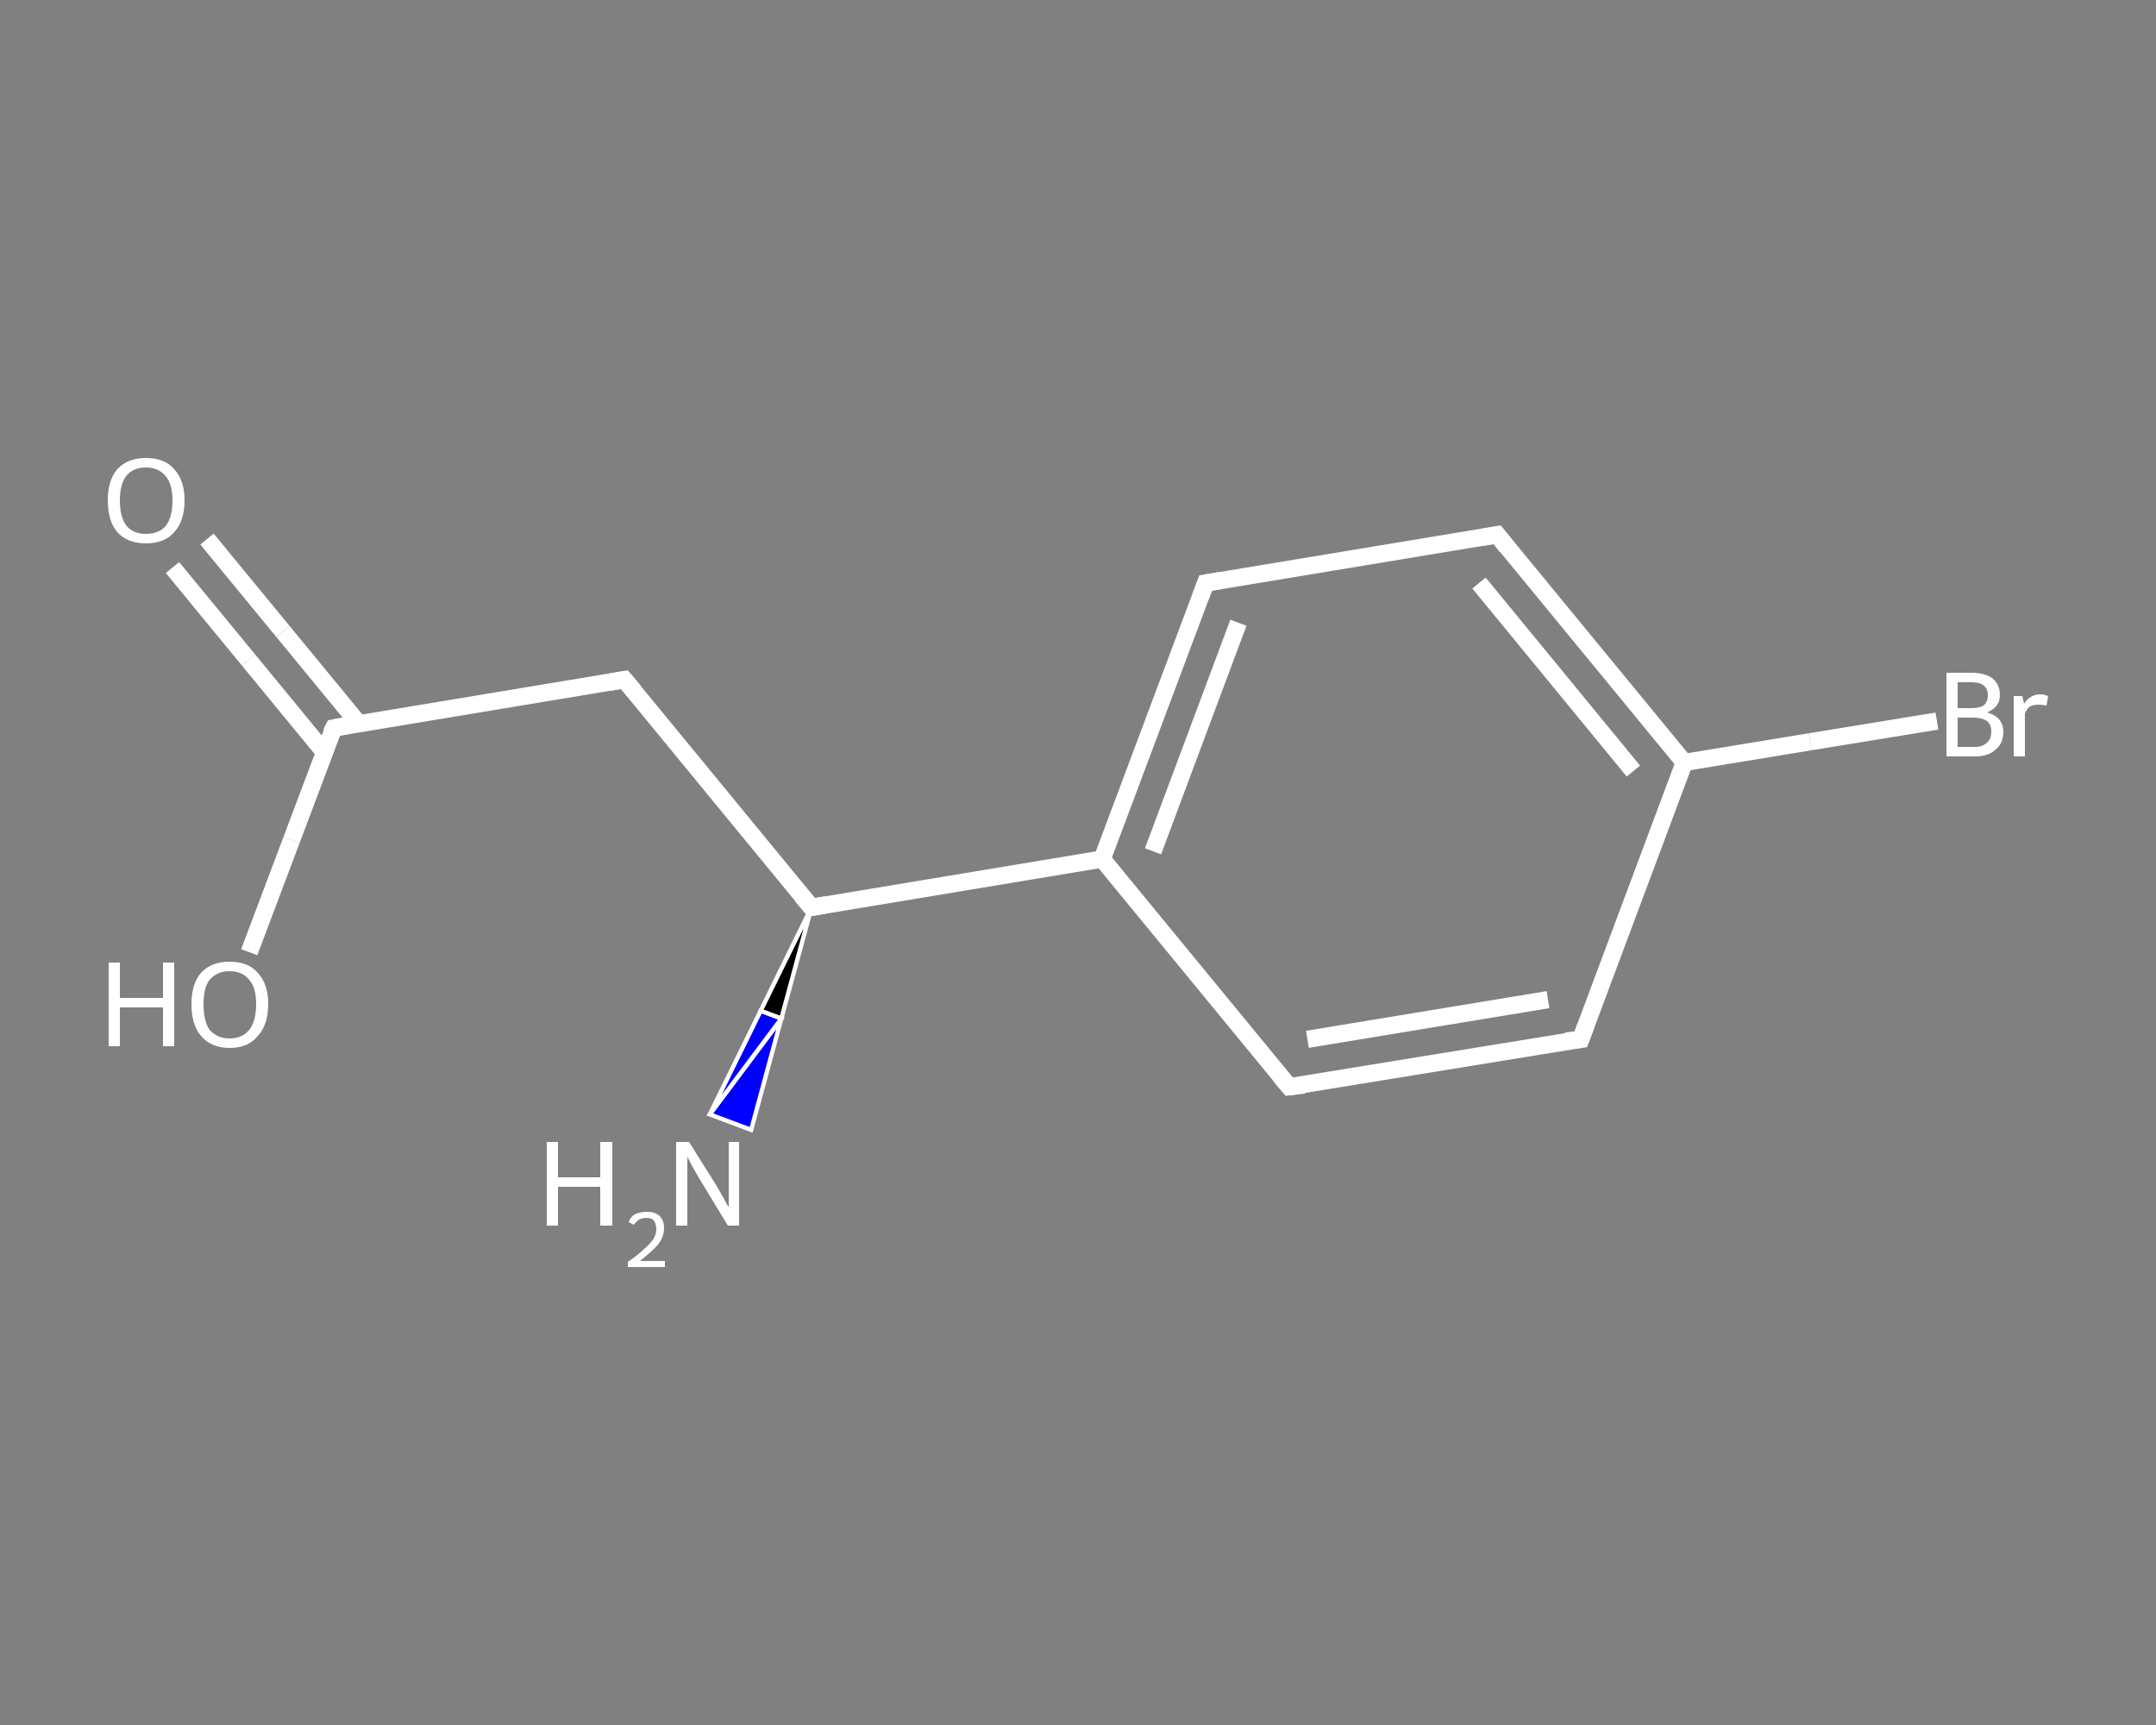 <?xml version='1.0' encoding='iso-8859-1'?>
<svg version='1.1' baseProfile='full'
              xmlns='http://www.w3.org/2000/svg'
                      xmlns:rdkit='http://www.rdkit.org/xml'
                      xmlns:xlink='http://www.w3.org/1999/xlink'
                  xml:space='preserve'
width='250px' height='200px' viewBox='0 0 250 200'>
<rect x="0" y="0" width="250" height="200" fill="#808080" stroke="none"/>
<!-- END OF HEADER -->
<rect style='opacity:1.0;fill:transparent;stroke:none' width='250.0' height='200.0' x='0.0' y='0.0'> </rect>
<path class='bond-0 atom-1 atom-0' d='M 94.1,105.2 L 90.6,118.1 L 88.2,117.2 Z' style='fill:#000000;fill-rule:evenodd;fill-opacity:1;stroke:#FFFFFF;stroke-width:0.5px;stroke-linecap:butt;stroke-linejoin:miter;stroke-opacity:1;' />
<path class='bond-0 atom-1 atom-0' d='M 90.6,118.1 L 82.3,129.2 L 87.1,131.0 Z' style='fill:#0000FF;fill-rule:evenodd;fill-opacity:1;stroke:#FFFFFF;stroke-width:0.5px;stroke-linecap:butt;stroke-linejoin:miter;stroke-opacity:1;' />
<path class='bond-0 atom-1 atom-0' d='M 90.6,118.1 L 88.2,117.2 L 82.3,129.2 Z' style='fill:#0000FF;fill-rule:evenodd;fill-opacity:1;stroke:#FFFFFF;stroke-width:0.5px;stroke-linecap:butt;stroke-linejoin:miter;stroke-opacity:1;' />
<path class='bond-1 atom-1 atom-2' d='M 94.1,105.2 L 72.4,78.8' style='fill:none;fill-rule:evenodd;stroke:#FFFFFF;stroke-width:2.0px;stroke-linecap:butt;stroke-linejoin:miter;stroke-opacity:1' />
<path class='bond-2 atom-2 atom-3' d='M 72.4,78.8 L 38.7,84.4' style='fill:none;fill-rule:evenodd;stroke:#FFFFFF;stroke-width:2.0px;stroke-linecap:butt;stroke-linejoin:miter;stroke-opacity:1' />
<path class='bond-3 atom-3 atom-4' d='M 41.6,83.9 L 32.8,73.2' style='fill:none;fill-rule:evenodd;stroke:#FFFFFF;stroke-width:2.0px;stroke-linecap:butt;stroke-linejoin:miter;stroke-opacity:1' />
<path class='bond-3 atom-3 atom-4' d='M 32.8,73.2 L 24.0,62.5' style='fill:none;fill-rule:evenodd;stroke:#FFFFFF;stroke-width:2.0px;stroke-linecap:butt;stroke-linejoin:miter;stroke-opacity:1' />
<path class='bond-3 atom-3 atom-4' d='M 37.6,87.2 L 28.8,76.5' style='fill:none;fill-rule:evenodd;stroke:#FFFFFF;stroke-width:2.0px;stroke-linecap:butt;stroke-linejoin:miter;stroke-opacity:1' />
<path class='bond-3 atom-3 atom-4' d='M 28.8,76.5 L 20.0,65.8' style='fill:none;fill-rule:evenodd;stroke:#FFFFFF;stroke-width:2.0px;stroke-linecap:butt;stroke-linejoin:miter;stroke-opacity:1' />
<path class='bond-4 atom-3 atom-5' d='M 38.7,84.4 L 33.8,97.4' style='fill:none;fill-rule:evenodd;stroke:#FFFFFF;stroke-width:2.0px;stroke-linecap:butt;stroke-linejoin:miter;stroke-opacity:1' />
<path class='bond-4 atom-3 atom-5' d='M 33.8,97.4 L 28.9,110.4' style='fill:none;fill-rule:evenodd;stroke:#FFFFFF;stroke-width:2.0px;stroke-linecap:butt;stroke-linejoin:miter;stroke-opacity:1' />
<path class='bond-5 atom-1 atom-6' d='M 94.1,105.2 L 127.8,99.6' style='fill:none;fill-rule:evenodd;stroke:#FFFFFF;stroke-width:2.0px;stroke-linecap:butt;stroke-linejoin:miter;stroke-opacity:1' />
<path class='bond-6 atom-6 atom-7' d='M 127.8,99.6 L 139.8,67.6' style='fill:none;fill-rule:evenodd;stroke:#FFFFFF;stroke-width:2.0px;stroke-linecap:butt;stroke-linejoin:miter;stroke-opacity:1' />
<path class='bond-6 atom-6 atom-7' d='M 133.7,98.7 L 143.6,72.2' style='fill:none;fill-rule:evenodd;stroke:#FFFFFF;stroke-width:2.0px;stroke-linecap:butt;stroke-linejoin:miter;stroke-opacity:1' />
<path class='bond-7 atom-7 atom-8' d='M 139.8,67.6 L 173.6,62.0' style='fill:none;fill-rule:evenodd;stroke:#FFFFFF;stroke-width:2.0px;stroke-linecap:butt;stroke-linejoin:miter;stroke-opacity:1' />
<path class='bond-8 atom-8 atom-9' d='M 173.6,62.0 L 195.3,88.4' style='fill:none;fill-rule:evenodd;stroke:#FFFFFF;stroke-width:2.0px;stroke-linecap:butt;stroke-linejoin:miter;stroke-opacity:1' />
<path class='bond-8 atom-8 atom-9' d='M 171.5,67.6 L 189.4,89.4' style='fill:none;fill-rule:evenodd;stroke:#FFFFFF;stroke-width:2.0px;stroke-linecap:butt;stroke-linejoin:miter;stroke-opacity:1' />
<path class='bond-9 atom-9 atom-10' d='M 195.3,88.4 L 209.9,86.0' style='fill:none;fill-rule:evenodd;stroke:#FFFFFF;stroke-width:2.0px;stroke-linecap:butt;stroke-linejoin:miter;stroke-opacity:1' />
<path class='bond-9 atom-9 atom-10' d='M 209.9,86.0 L 224.6,83.6' style='fill:none;fill-rule:evenodd;stroke:#FFFFFF;stroke-width:2.0px;stroke-linecap:butt;stroke-linejoin:miter;stroke-opacity:1' />
<path class='bond-10 atom-9 atom-11' d='M 195.3,88.4 L 183.3,120.5' style='fill:none;fill-rule:evenodd;stroke:#FFFFFF;stroke-width:2.0px;stroke-linecap:butt;stroke-linejoin:miter;stroke-opacity:1' />
<path class='bond-11 atom-11 atom-12' d='M 183.3,120.5 L 149.5,126.0' style='fill:none;fill-rule:evenodd;stroke:#FFFFFF;stroke-width:2.0px;stroke-linecap:butt;stroke-linejoin:miter;stroke-opacity:1' />
<path class='bond-11 atom-11 atom-12' d='M 179.5,115.9 L 151.6,120.5' style='fill:none;fill-rule:evenodd;stroke:#FFFFFF;stroke-width:2.0px;stroke-linecap:butt;stroke-linejoin:miter;stroke-opacity:1' />
<path class='bond-12 atom-12 atom-6' d='M 149.5,126.0 L 127.8,99.6' style='fill:none;fill-rule:evenodd;stroke:#FFFFFF;stroke-width:2.0px;stroke-linecap:butt;stroke-linejoin:miter;stroke-opacity:1' />
<path d='M 93.0,103.9 L 94.1,105.2 L 95.8,104.9' style='fill:none;stroke:#FFFFFF;stroke-width:2.0px;stroke-linecap:butt;stroke-linejoin:miter;stroke-opacity:1;' />
<path d='M 73.5,80.1 L 72.4,78.8 L 70.7,79.1' style='fill:none;stroke:#FFFFFF;stroke-width:2.0px;stroke-linecap:butt;stroke-linejoin:miter;stroke-opacity:1;' />
<path d='M 40.3,84.1 L 38.7,84.4 L 38.4,85.0' style='fill:none;stroke:#FFFFFF;stroke-width:2.0px;stroke-linecap:butt;stroke-linejoin:miter;stroke-opacity:1;' />
<path d='M 139.2,69.2 L 139.8,67.6 L 141.5,67.3' style='fill:none;stroke:#FFFFFF;stroke-width:2.0px;stroke-linecap:butt;stroke-linejoin:miter;stroke-opacity:1;' />
<path d='M 171.9,62.3 L 173.6,62.0 L 174.7,63.4' style='fill:none;stroke:#FFFFFF;stroke-width:2.0px;stroke-linecap:butt;stroke-linejoin:miter;stroke-opacity:1;' />
<path d='M 183.9,118.9 L 183.3,120.5 L 181.6,120.7' style='fill:none;stroke:#FFFFFF;stroke-width:2.0px;stroke-linecap:butt;stroke-linejoin:miter;stroke-opacity:1;' />
<path d='M 151.2,125.8 L 149.5,126.0 L 148.4,124.7' style='fill:none;stroke:#FFFFFF;stroke-width:2.0px;stroke-linecap:butt;stroke-linejoin:miter;stroke-opacity:1;' />
<path class='atom-0' d='M 63.4 132.4
L 64.7 132.4
L 64.7 136.5
L 69.6 136.5
L 69.6 132.4
L 71.0 132.4
L 71.0 142.1
L 69.6 142.1
L 69.6 137.6
L 64.7 137.6
L 64.7 142.1
L 63.4 142.1
L 63.4 132.4
' fill='#FFFFFF'/>
<path class='atom-0' d='M 72.9 141.7
Q 73.1 141.1, 73.6 140.8
Q 74.2 140.5, 75.0 140.5
Q 76.0 140.5, 76.5 141.0
Q 77.0 141.5, 77.0 142.4
Q 77.0 143.4, 76.3 144.3
Q 75.6 145.1, 74.2 146.2
L 77.1 146.2
L 77.1 146.9
L 72.8 146.9
L 72.8 146.3
Q 74.0 145.5, 74.7 144.8
Q 75.4 144.2, 75.8 143.6
Q 76.1 143.1, 76.1 142.5
Q 76.1 141.9, 75.8 141.5
Q 75.5 141.2, 75.0 141.2
Q 74.5 141.2, 74.1 141.4
Q 73.8 141.6, 73.5 142.0
L 72.9 141.7
' fill='#FFFFFF'/>
<path class='atom-0' d='M 79.9 132.4
L 83.1 137.5
Q 83.4 138.0, 83.9 138.9
Q 84.4 139.9, 84.5 139.9
L 84.5 132.4
L 85.7 132.4
L 85.7 142.1
L 84.4 142.1
L 81.0 136.5
Q 80.6 135.8, 80.2 135.1
Q 79.8 134.3, 79.7 134.1
L 79.7 142.1
L 78.4 142.1
L 78.4 132.4
L 79.9 132.4
' fill='#FFFFFF'/>
<path class='atom-4' d='M 12.5 58.0
Q 12.5 55.7, 13.6 54.4
Q 14.8 53.1, 16.9 53.1
Q 19.1 53.1, 20.2 54.4
Q 21.4 55.7, 21.4 58.0
Q 21.4 60.4, 20.2 61.7
Q 19.1 63.0, 16.9 63.0
Q 14.8 63.0, 13.6 61.7
Q 12.5 60.4, 12.5 58.0
M 16.9 61.9
Q 18.4 61.9, 19.2 61.0
Q 20.0 60.0, 20.0 58.0
Q 20.0 56.1, 19.2 55.2
Q 18.4 54.2, 16.9 54.2
Q 15.5 54.2, 14.7 55.1
Q 13.9 56.1, 13.9 58.0
Q 13.9 60.0, 14.7 61.0
Q 15.5 61.9, 16.9 61.9
' fill='#FFFFFF'/>
<path class='atom-5' d='M 12.6 111.6
L 13.9 111.6
L 13.9 115.7
L 18.9 115.7
L 18.9 111.6
L 20.2 111.6
L 20.2 121.3
L 18.9 121.3
L 18.9 116.8
L 13.9 116.8
L 13.9 121.3
L 12.6 121.3
L 12.6 111.6
' fill='#FFFFFF'/>
<path class='atom-5' d='M 22.2 116.4
Q 22.2 114.1, 23.3 112.8
Q 24.5 111.5, 26.6 111.5
Q 28.8 111.5, 29.9 112.8
Q 31.1 114.1, 31.1 116.4
Q 31.1 118.8, 29.9 120.1
Q 28.8 121.5, 26.6 121.5
Q 24.5 121.5, 23.3 120.1
Q 22.2 118.8, 22.2 116.4
M 26.6 120.4
Q 28.1 120.4, 28.9 119.4
Q 29.7 118.4, 29.7 116.4
Q 29.7 114.5, 28.9 113.6
Q 28.1 112.6, 26.6 112.6
Q 25.2 112.6, 24.3 113.6
Q 23.6 114.5, 23.6 116.4
Q 23.6 118.4, 24.3 119.4
Q 25.2 120.4, 26.6 120.4
' fill='#FFFFFF'/>
<path class='atom-10' d='M 230.4 82.6
Q 231.4 82.9, 231.8 83.4
Q 232.3 84.0, 232.3 84.8
Q 232.3 86.2, 231.4 86.9
Q 230.6 87.7, 229.0 87.7
L 225.7 87.7
L 225.7 78.0
L 228.6 78.0
Q 230.2 78.0, 231.1 78.7
Q 231.9 79.4, 231.9 80.6
Q 231.9 82.0, 230.4 82.6
M 227.0 79.1
L 227.0 82.1
L 228.6 82.1
Q 229.5 82.1, 230.0 81.8
Q 230.5 81.4, 230.5 80.6
Q 230.5 79.1, 228.6 79.1
L 227.0 79.1
M 229.0 86.6
Q 229.9 86.6, 230.4 86.1
Q 230.9 85.7, 230.9 84.8
Q 230.9 84.0, 230.4 83.6
Q 229.8 83.2, 228.8 83.2
L 227.0 83.2
L 227.0 86.6
L 229.0 86.6
' fill='#FFFFFF'/>
<path class='atom-10' d='M 234.5 80.7
L 234.7 81.6
Q 235.4 80.5, 236.6 80.5
Q 237.0 80.5, 237.5 80.7
L 237.3 81.8
Q 236.7 81.7, 236.4 81.7
Q 235.8 81.7, 235.4 81.9
Q 235.1 82.1, 234.8 82.7
L 234.8 87.7
L 233.5 87.7
L 233.5 80.7
L 234.5 80.7
' fill='#FFFFFF'/>
</svg>

